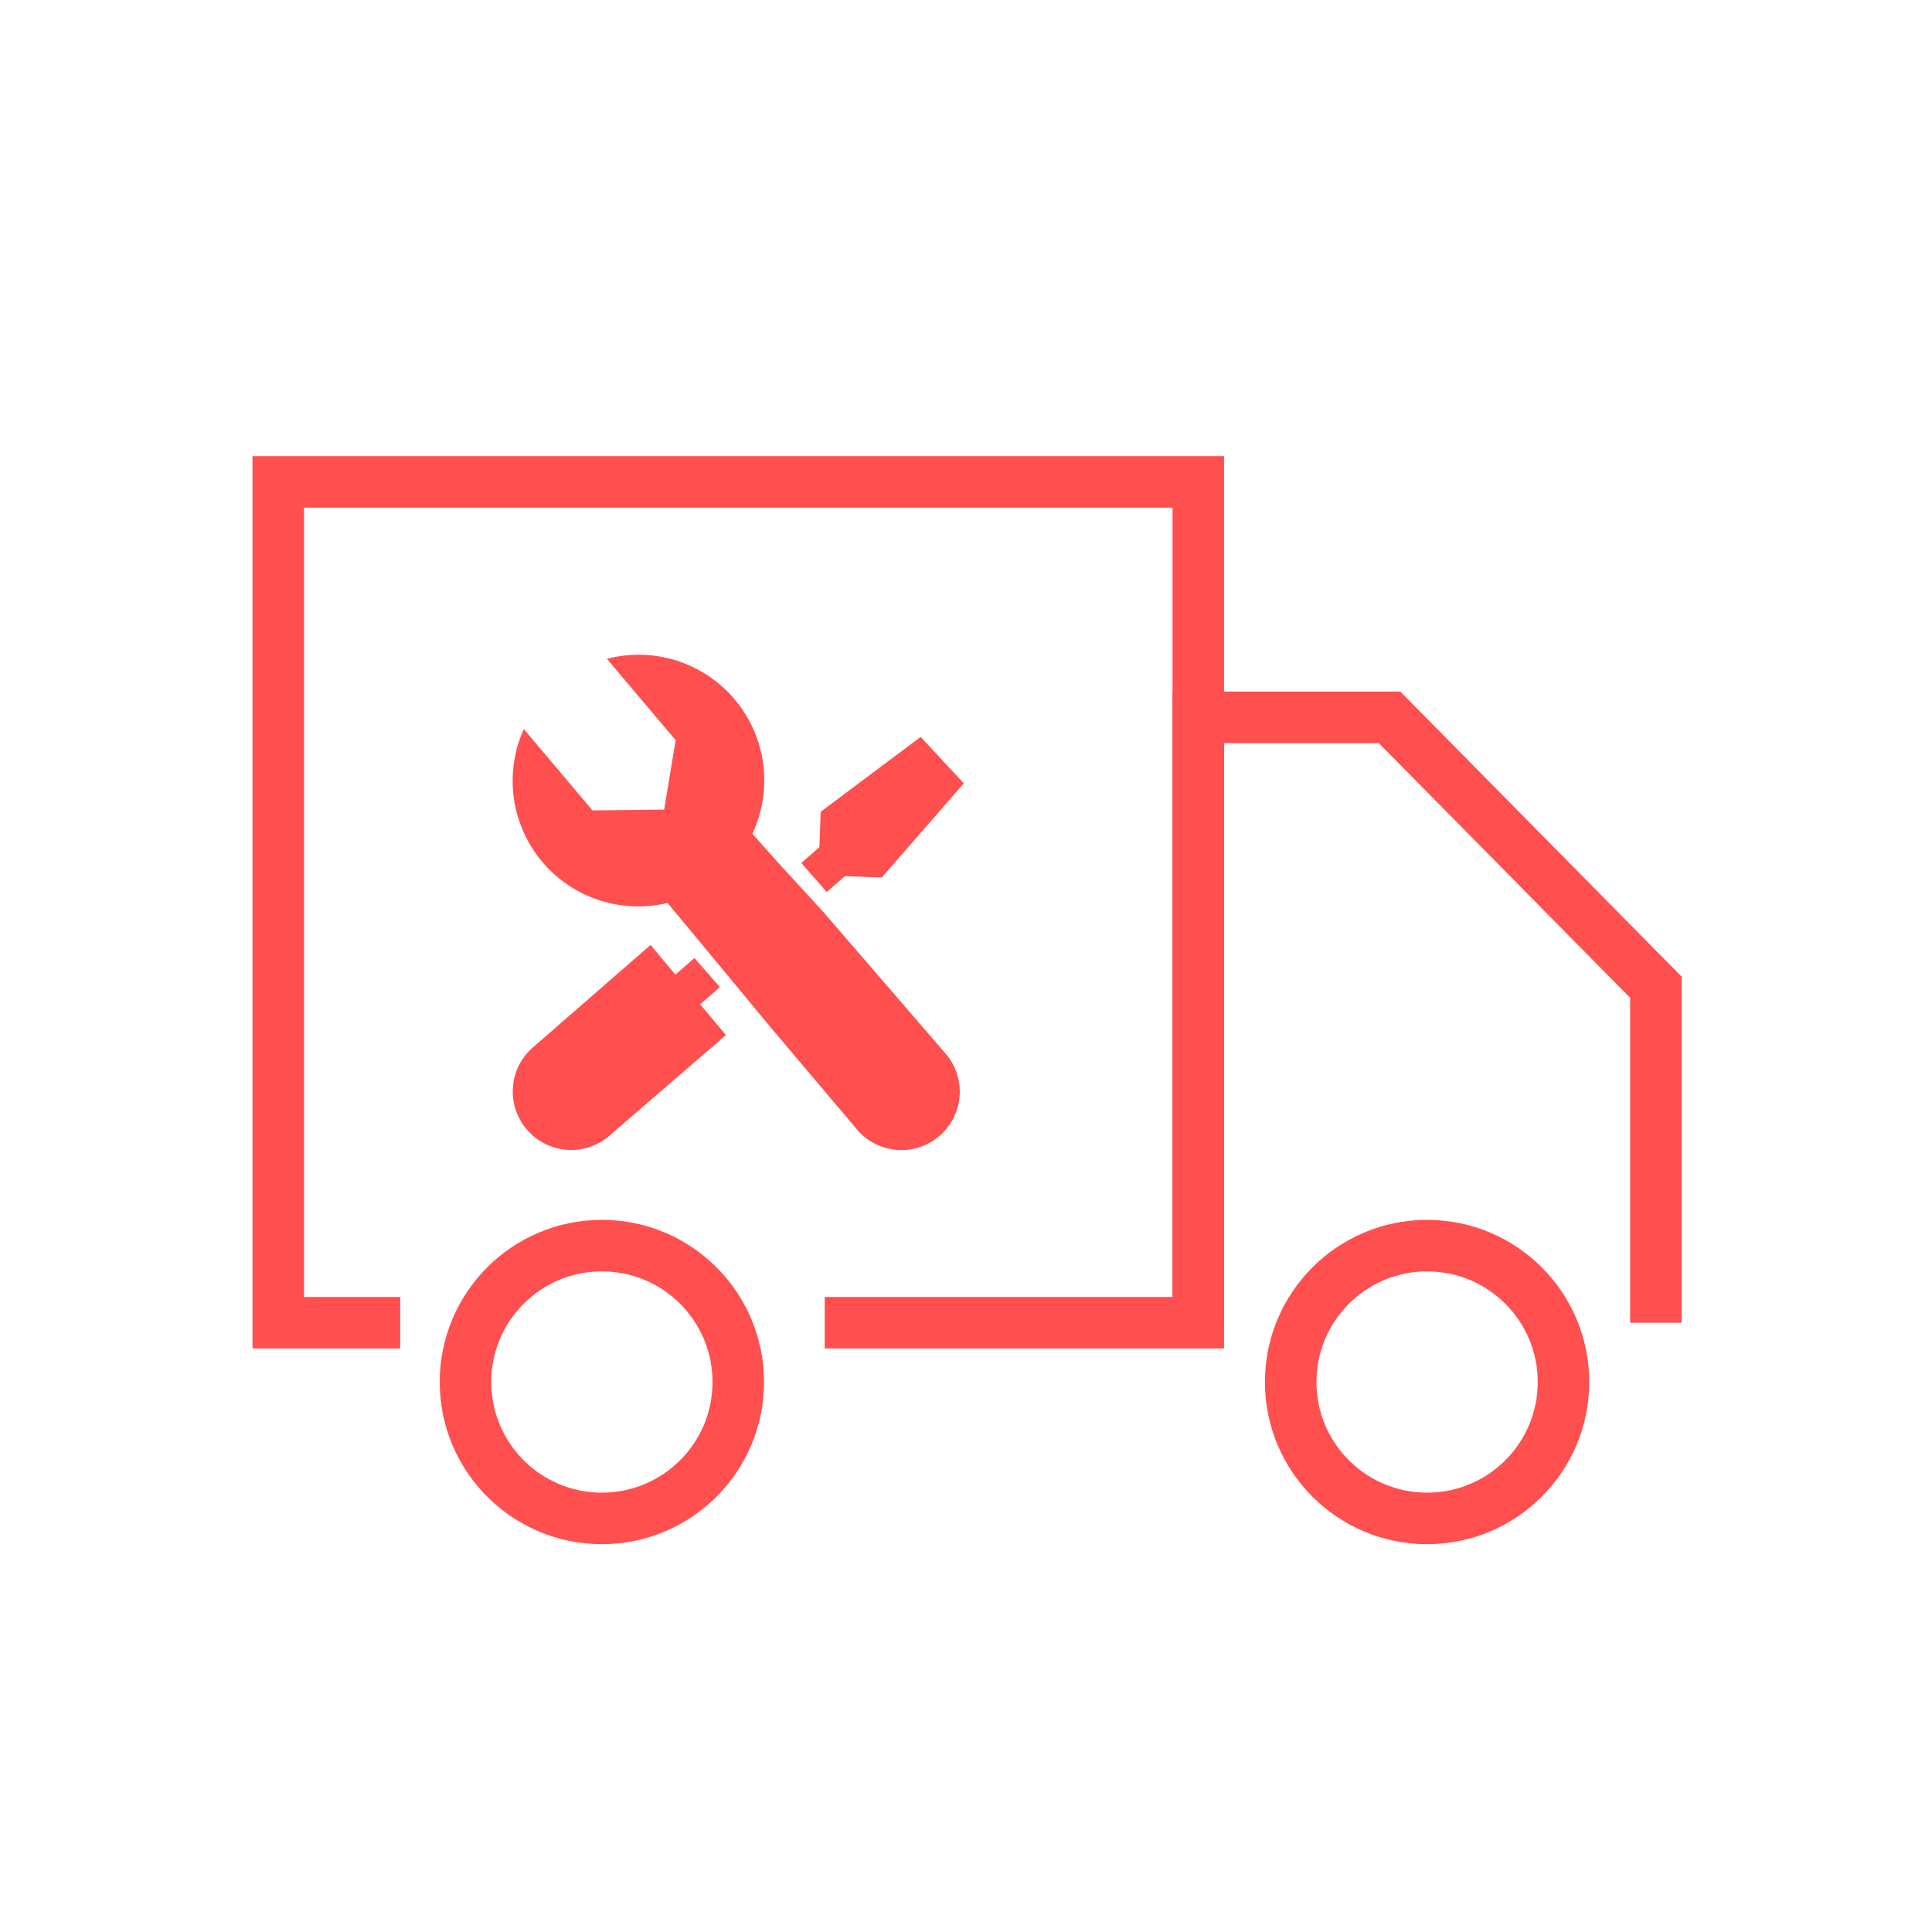 <?xml version="1.0" encoding="UTF-8"?> <svg xmlns="http://www.w3.org/2000/svg" id="Layer_1" data-name="Layer 1" viewBox="0 0 300 300"><defs><style>.cls-1,.cls-3{fill:none;stroke:#ff4f4f;stroke-miterlimit:10;}.cls-1{stroke-width:8px;}.cls-2{fill:#ff4f4f;}.cls-3{stroke-width:6px;}</style></defs><polyline class="cls-1" points="128.06 205.39 186.07 205.39 186.07 74.83 43.21 74.83 43.21 205.39 62.15 205.39"></polyline><polyline class="cls-1" points="257.13 205.39 257.13 153.3 215.77 111.39 186.07 111.39 186.07 153.3 186.07 205.39"></polyline><circle class="cls-1" cx="93.46" cy="214.6" r="21.18"></circle><circle class="cls-1" cx="221.6" cy="214.6" r="21.18"></circle><path class="cls-2" d="M81.92,175.52h0a9.06,9.06,0,0,1,.73-12.79l18.37-16,11.7,14-18,15.54A9.06,9.06,0,0,1,81.92,175.52Z"></path><polygon class="cls-2" points="142.96 114.42 149.66 121.64 136.92 136.26 127.07 135.9 127.44 126.05 142.96 114.42"></polygon><path class="cls-2" d="M120.66,133.77l-3.83-4.31A19.51,19.51,0,0,0,94.24,102.3l10.67,12.63-1.78,10.79L92,125.84,81.34,113.21a19.5,19.5,0,0,0,22.32,27L120.06,160l13,15.37a9.05,9.05,0,0,0,12.76,1.07h0a9.06,9.06,0,0,0,1.07-12.77l-19.21-22.25"></path><line class="cls-3" x1="94.53" y1="164.35" x2="109.81" y2="151.02"></line><line class="cls-3" x1="126.4" y1="136.26" x2="136.27" y2="127.64"></line></svg> 